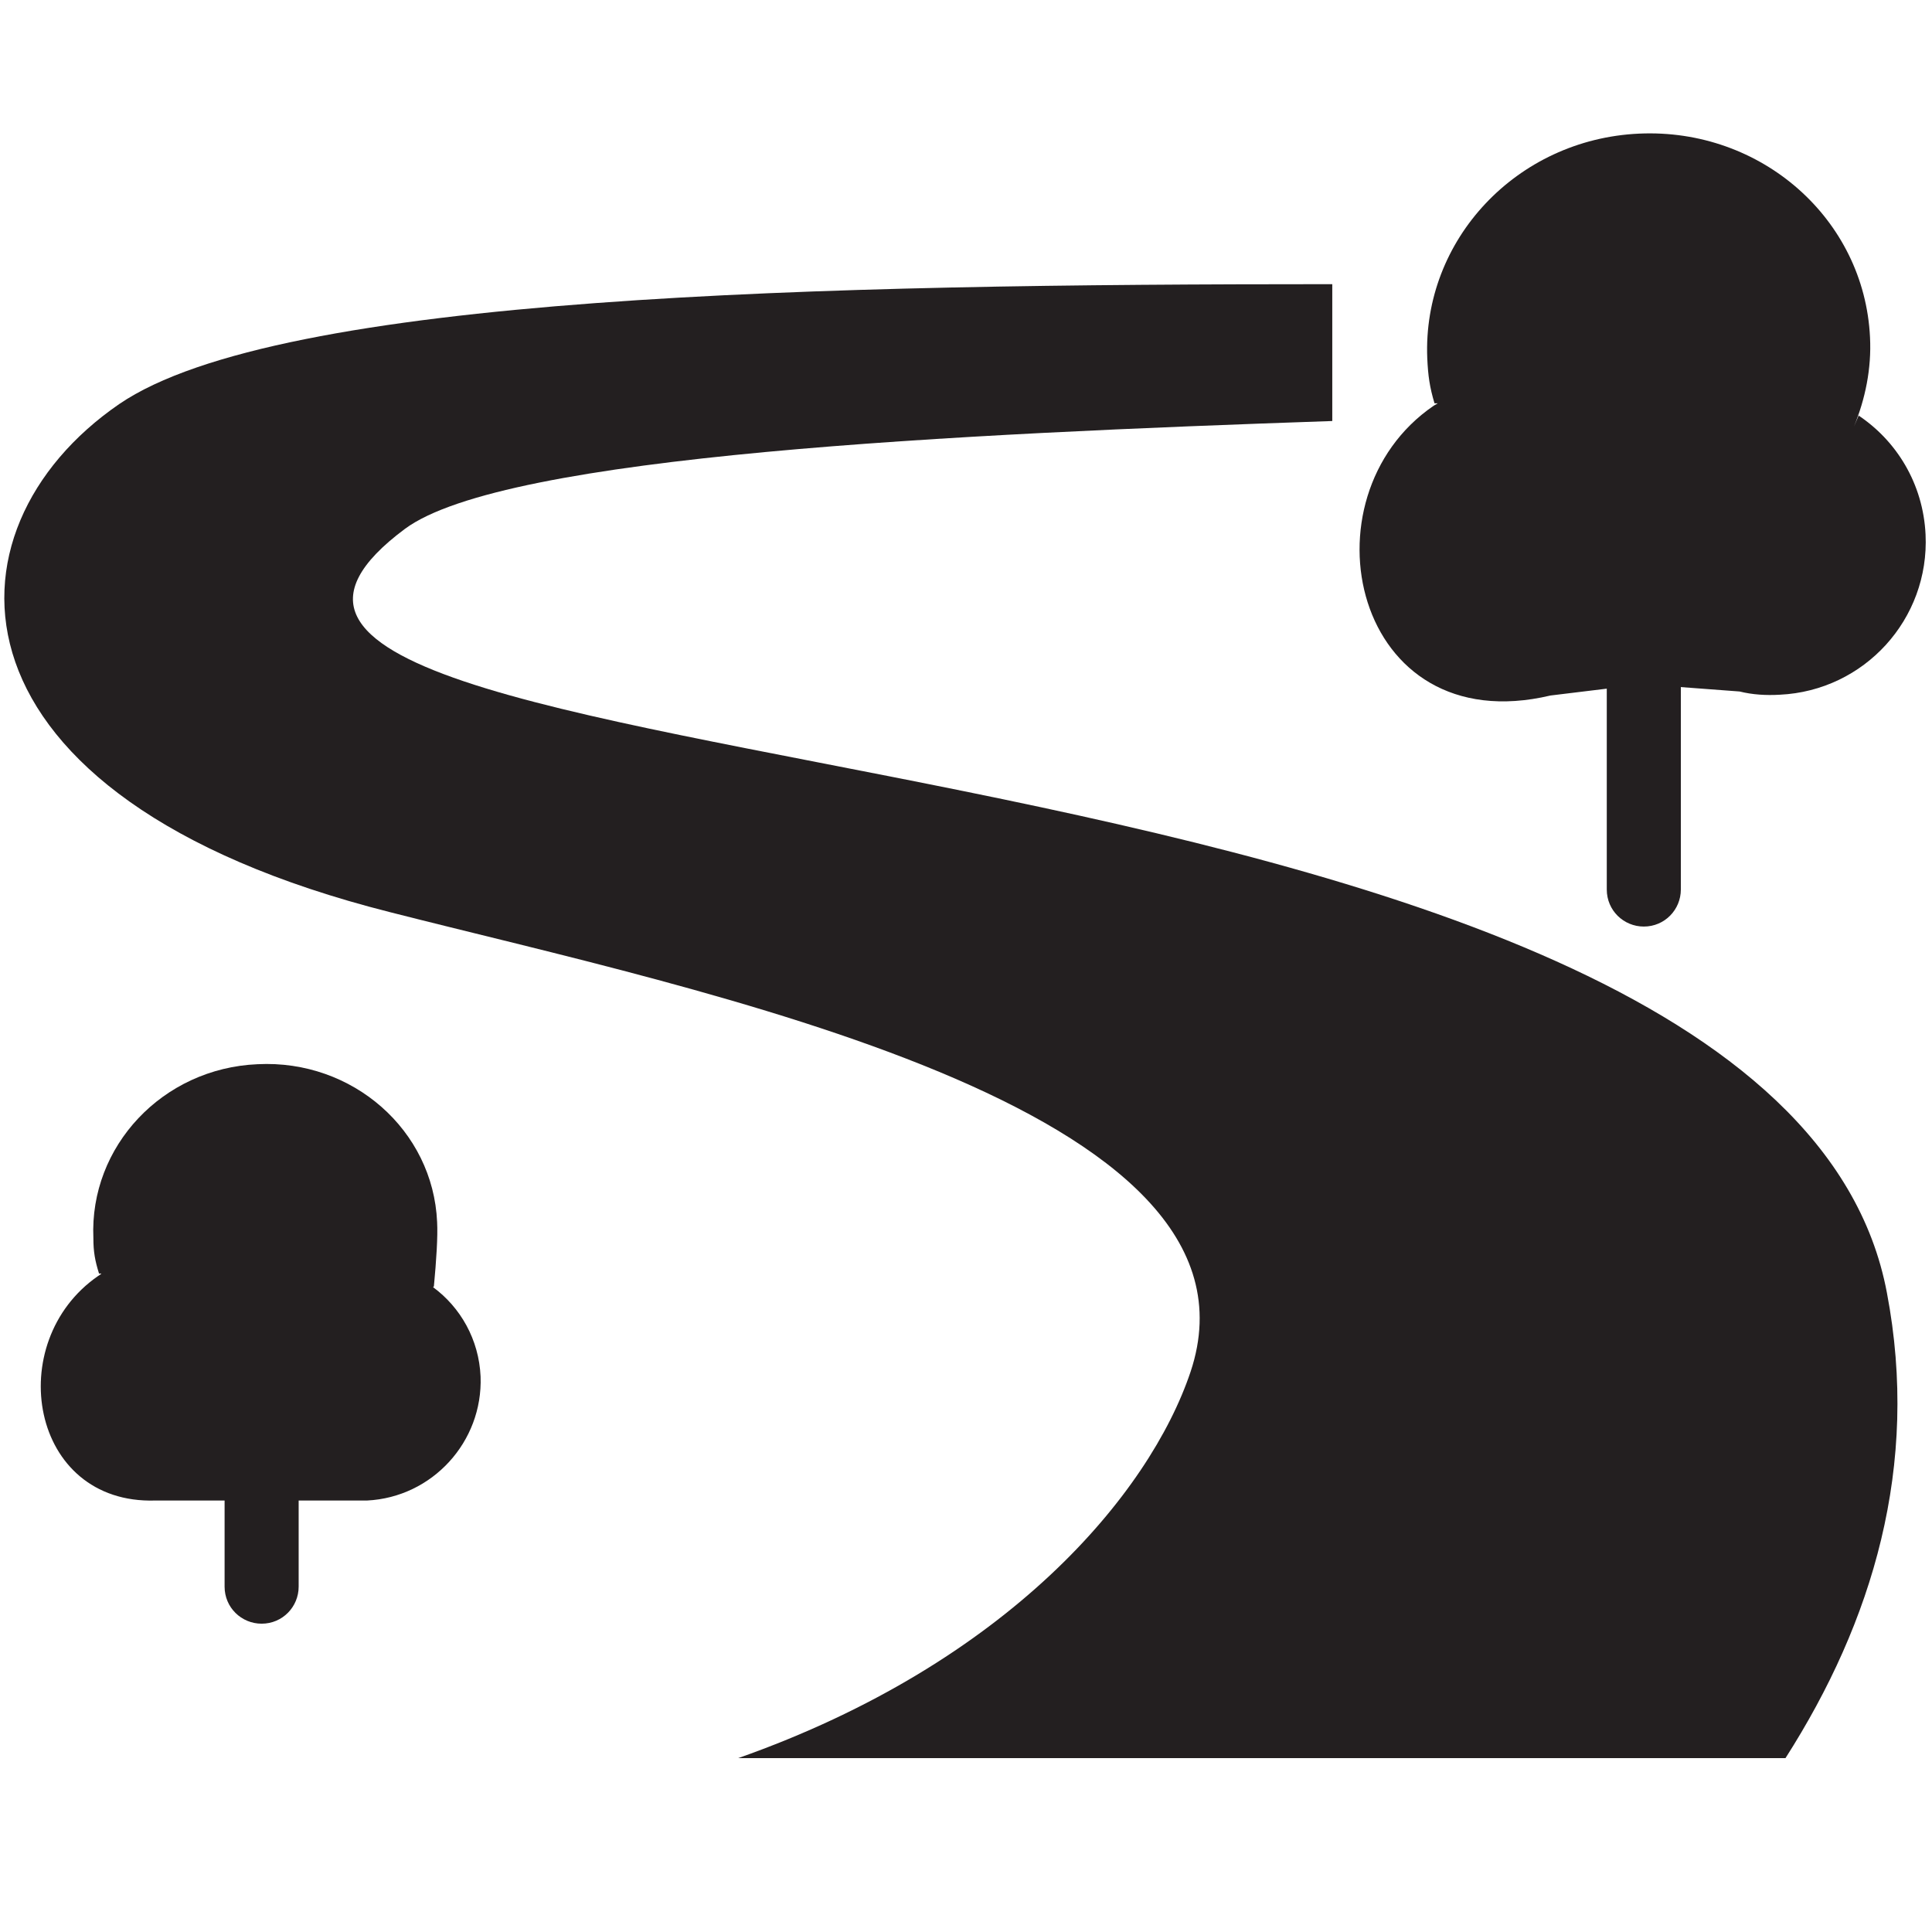 <?xml version="1.0" encoding="UTF-8"?><svg id="Layer_1" xmlns="http://www.w3.org/2000/svg" viewBox="0 0 24 24"><defs><style>.cls-1{fill:#231f20;}</style></defs><path class="cls-1" d="M23.44,16.06C22.05,8.66,.41,10.01,5.03,6.57c1.24-.92,6.87-1.18,11.52-1.34v-1.7c-6.3,0-13.08,.13-15.07,1.49-2.27,1.56-2.29,4.88,3.36,6.31,3.84,.98,11.05,2.41,9.95,5.71-.51,1.52-2.27,3.62-5.62,4.8h13.01c1.08-1.69,1.67-3.63,1.26-5.78Z"/><path class="cls-1" d="M20.42,11.51c-.25,0-.46-.2-.46-.46v-2.95c0-.25,.2-.46,.46-.46s.46,.2,.46,.46v2.95c0,.25-.2,.46-.46,.46Z"/><path class="cls-1" d="M23.09,5.16l-.06,.14c.14-.34,.22-.72,.2-1.11-.07-1.47-1.35-2.6-2.87-2.53-1.52,.07-2.69,1.32-2.63,2.79,.01,.22,.03,.36,.09,.56h.04s-.03,.02-.05,.03c-1.67,1.14-1,4.18,1.45,3.6l1.15-.14,1.2,.09c.16,.04,.33,.05,.5,.04,1.05-.05,1.86-.94,1.81-1.99-.03-.63-.36-1.17-.85-1.49Z"/><path class="cls-1" d="M3.25,20.17c-.25,0-.46-.2-.46-.46v-1.33c0-.25,.2-.46,.46-.46s.46,.2,.46,.46v1.33c0,.25-.2,.46-.46,.46Z"/><path class="cls-1" d="M5.39,15.98c.03-.32,.05-.62,.04-.8-.05-1.14-1.05-2.02-2.23-1.96-1.18,.05-2.09,1.02-2.04,2.16,0,.17,.02,.28,.07,.44h.03s-.02,.02-.04,.03c-1.19,.82-.85,2.84,.71,2.79h2.63c.81-.04,1.44-.73,1.41-1.54-.02-.46-.25-.86-.59-1.11Z"/></svg>